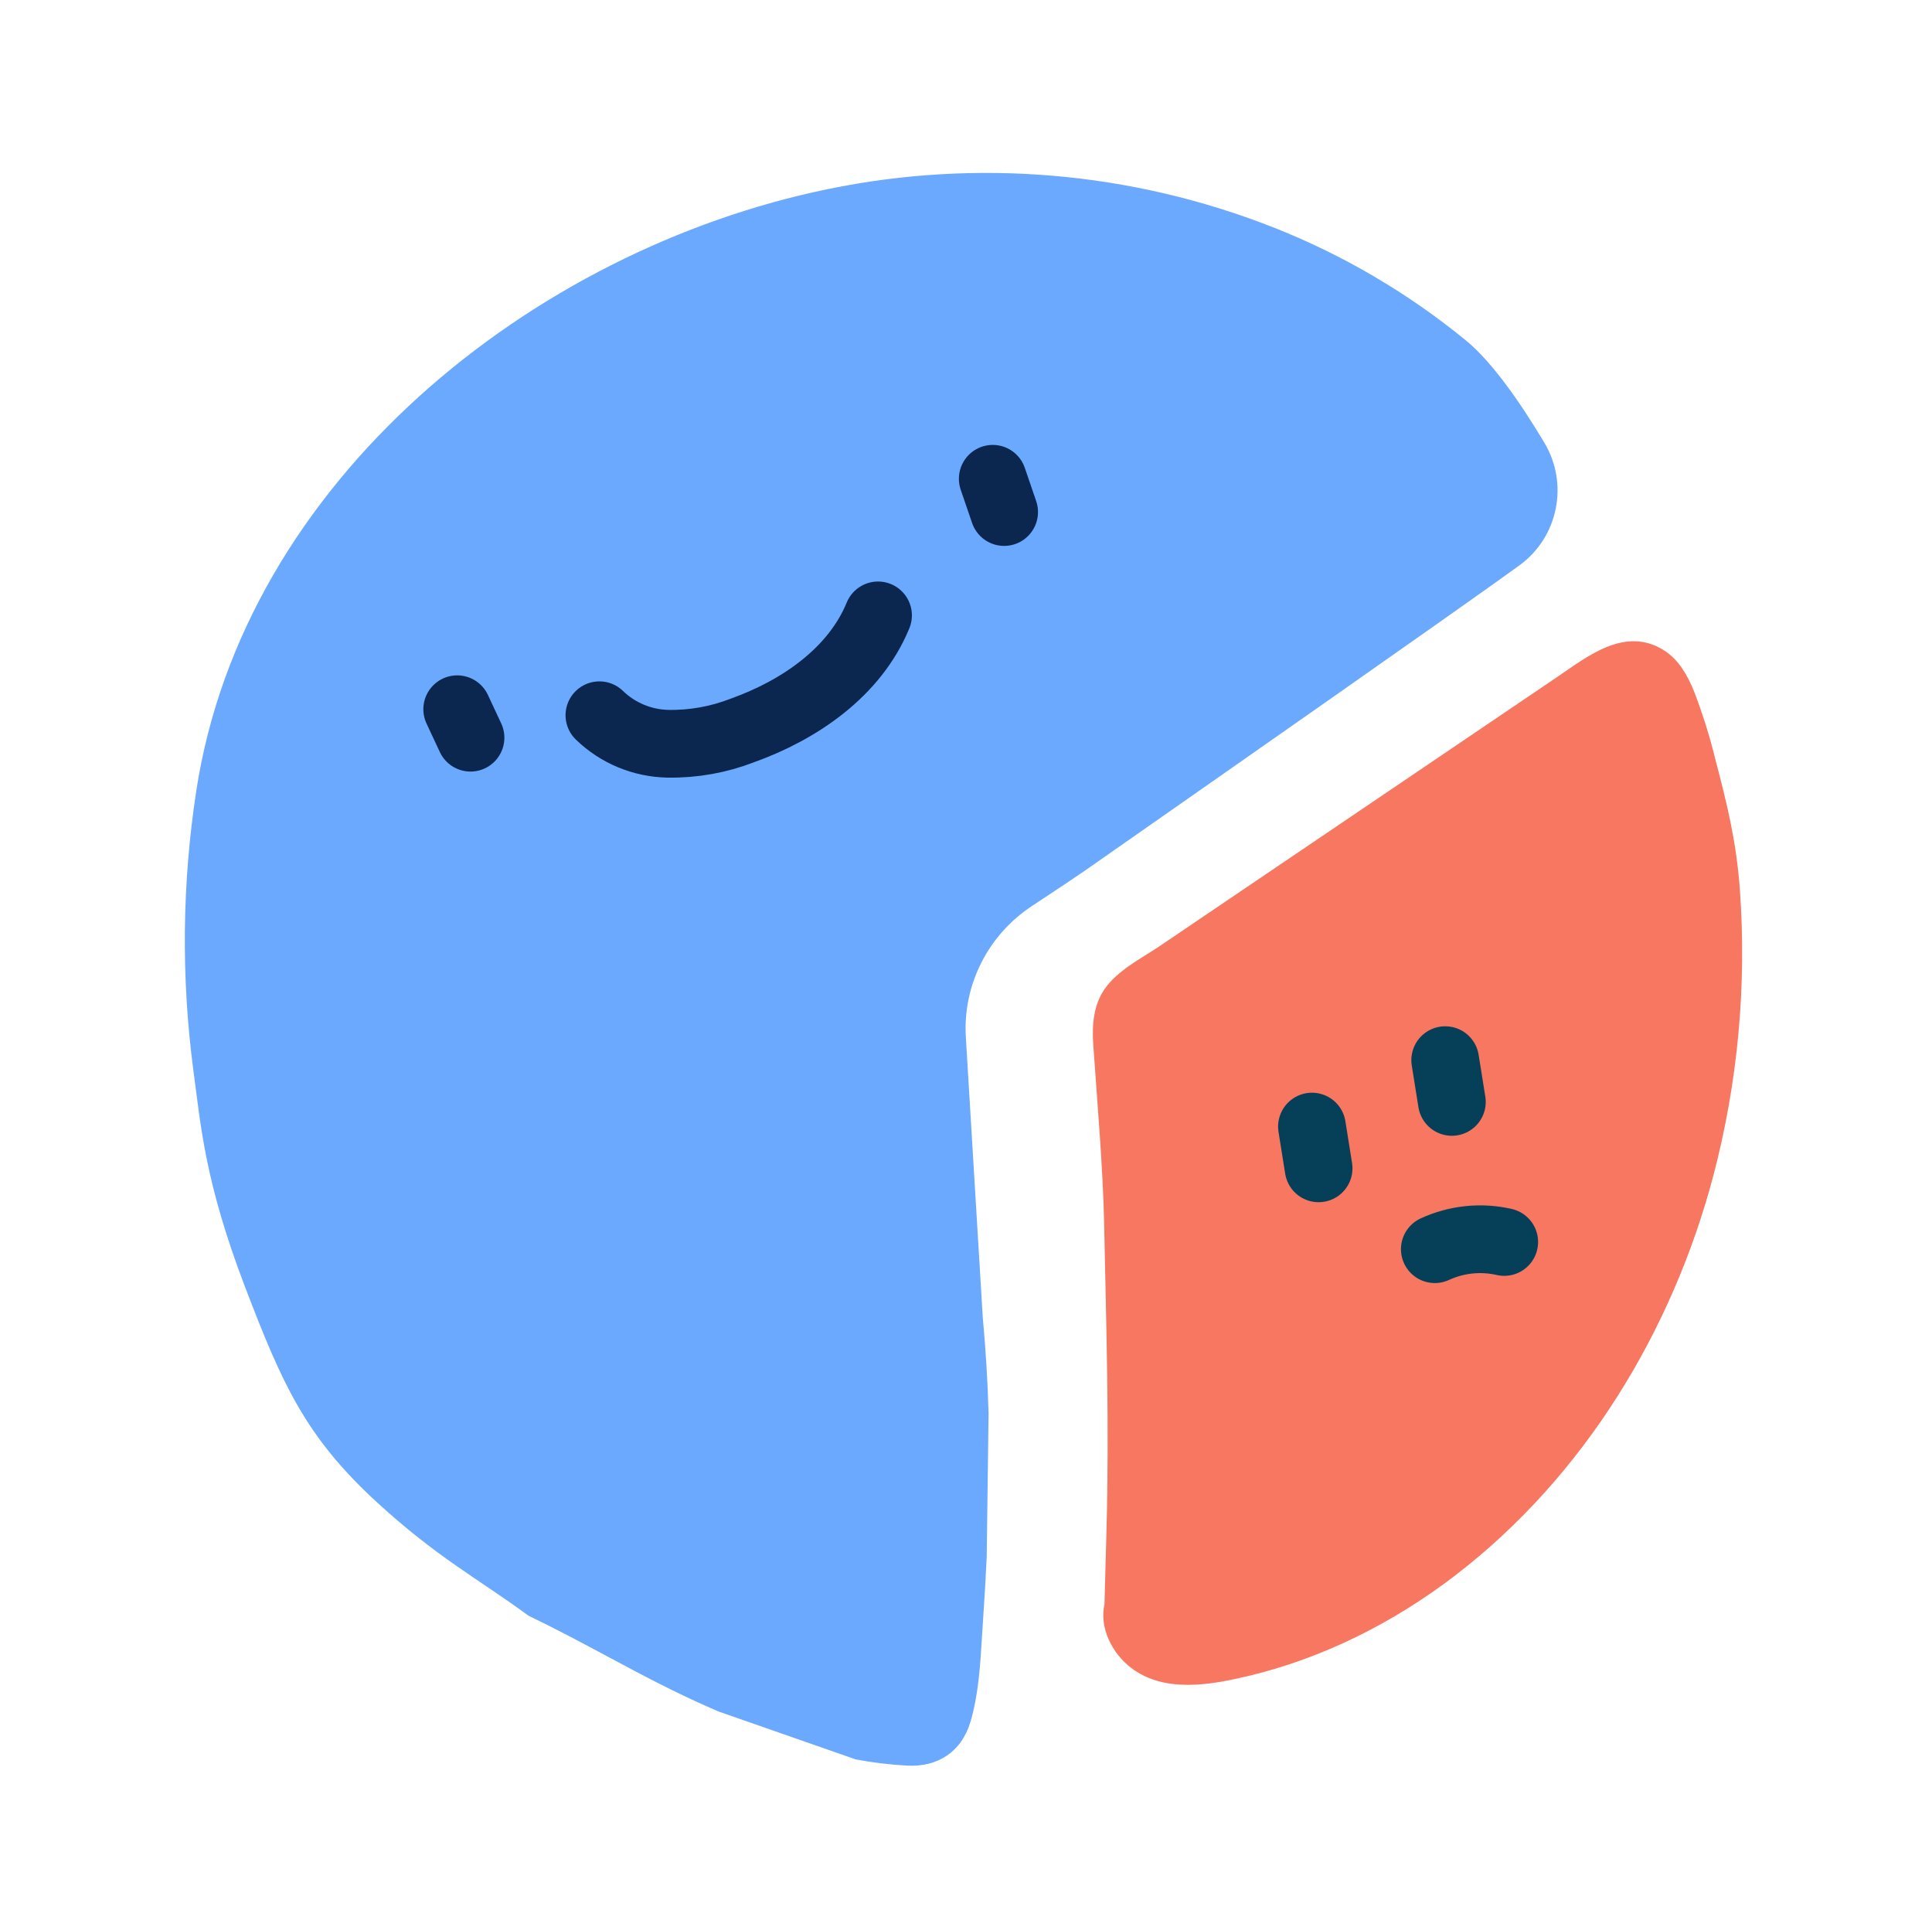 <?xml version="1.0" encoding="UTF-8"?> <svg xmlns="http://www.w3.org/2000/svg" width="123" height="122" viewBox="0 0 123 122" fill="none"> <path d="M98.321 28.179C99.891 30.799 99.204 34.184 96.736 35.983C93.027 38.679 77.118 49.793 70.778 54.222L70.778 54.223L69.377 55.202C68.653 55.708 67.378 56.564 65.7 57.667C62.907 59.505 61.288 62.685 61.49 66.022L62.567 83.845C62.753 85.878 62.883 87.918 62.937 89.966L62.818 99.108C62.755 100.426 62.679 101.747 62.588 103.072C62.563 103.423 62.542 103.78 62.52 104.141L62.52 104.141C62.41 105.959 62.295 107.865 61.788 109.581C61.216 111.519 59.679 112.484 57.759 112.38C56.659 112.321 55.564 112.189 54.481 111.986L45.742 108.935L45.234 108.714C42.876 107.683 40.753 106.547 38.609 105.399L38.609 105.399C37.024 104.551 35.428 103.697 33.717 102.874C33.692 102.864 33.665 102.847 33.64 102.834C30.393 100.455 27.789 99.11 23.954 95.579C19.429 91.412 17.962 88.071 15.63 81.99C13.008 75.157 12.782 71.565 12.306 68.086C11.529 62.192 11.593 56.217 12.496 50.342C15.509 30.612 33.886 15.907 52.708 12.036C62.183 10.081 72.022 10.922 81.028 14.458C85.483 16.209 89.636 18.645 93.339 21.678C95.064 23.099 96.893 25.787 98.321 28.179Z" fill="#6BA9FF"></path> <path d="M38.161 45.525C39.333 46.66 40.892 47.308 42.523 47.339C44.139 47.367 45.744 47.081 47.251 46.497C50.916 45.188 54.424 42.771 55.9 39.169" stroke="#0B274F" stroke-width="4.311" stroke-linecap="round" stroke-linejoin="round"></path> <path d="M29.108 45.142L29.955 46.954" stroke="#0B274F" stroke-width="4.311" stroke-linecap="round" stroke-linejoin="round"></path> <path d="M63.203 30.474L63.928 32.591" stroke="#0B274F" stroke-width="4.311" stroke-linecap="round" stroke-linejoin="round"></path> <path d="M109.213 48.356C108.851 46.871 108.393 45.41 107.843 43.984C107.436 42.987 106.873 41.989 105.952 41.403C103.464 39.813 101.039 41.805 99.122 43.101L90.679 48.816L73.792 60.245C72.63 61.021 71.161 61.758 70.336 62.935C69.606 63.979 69.517 65.263 69.602 66.496C69.841 69.956 70.225 74.398 70.294 77.865C70.433 84.735 70.628 90.643 70.441 97.511C70.4 99.04 70.359 100.569 70.317 102.098C69.981 103.577 70.77 105.215 72.023 106.166C74.119 107.76 77.015 107.256 79.362 106.702C84.203 105.562 88.729 103.284 92.678 100.25C100.814 93.993 106.445 84.786 109.081 74.827C110.638 68.908 111.209 62.76 110.769 56.635C110.555 53.648 109.975 51.245 109.213 48.356Z" fill="#F87761"></path> <path d="M83.949 74.364L83.525 71.706" stroke="#063F58" stroke-width="4.311" stroke-linecap="round" stroke-linejoin="round"></path> <path d="M92.433 70.136L92.008 67.478" stroke="#063F58" stroke-width="4.311" stroke-linecap="round" stroke-linejoin="round"></path> <path d="M95.766 79.051C94.283 78.712 92.729 78.873 91.347 79.51" stroke="#063F58" stroke-width="4.311" stroke-linecap="round" stroke-linejoin="round"></path> </svg> 